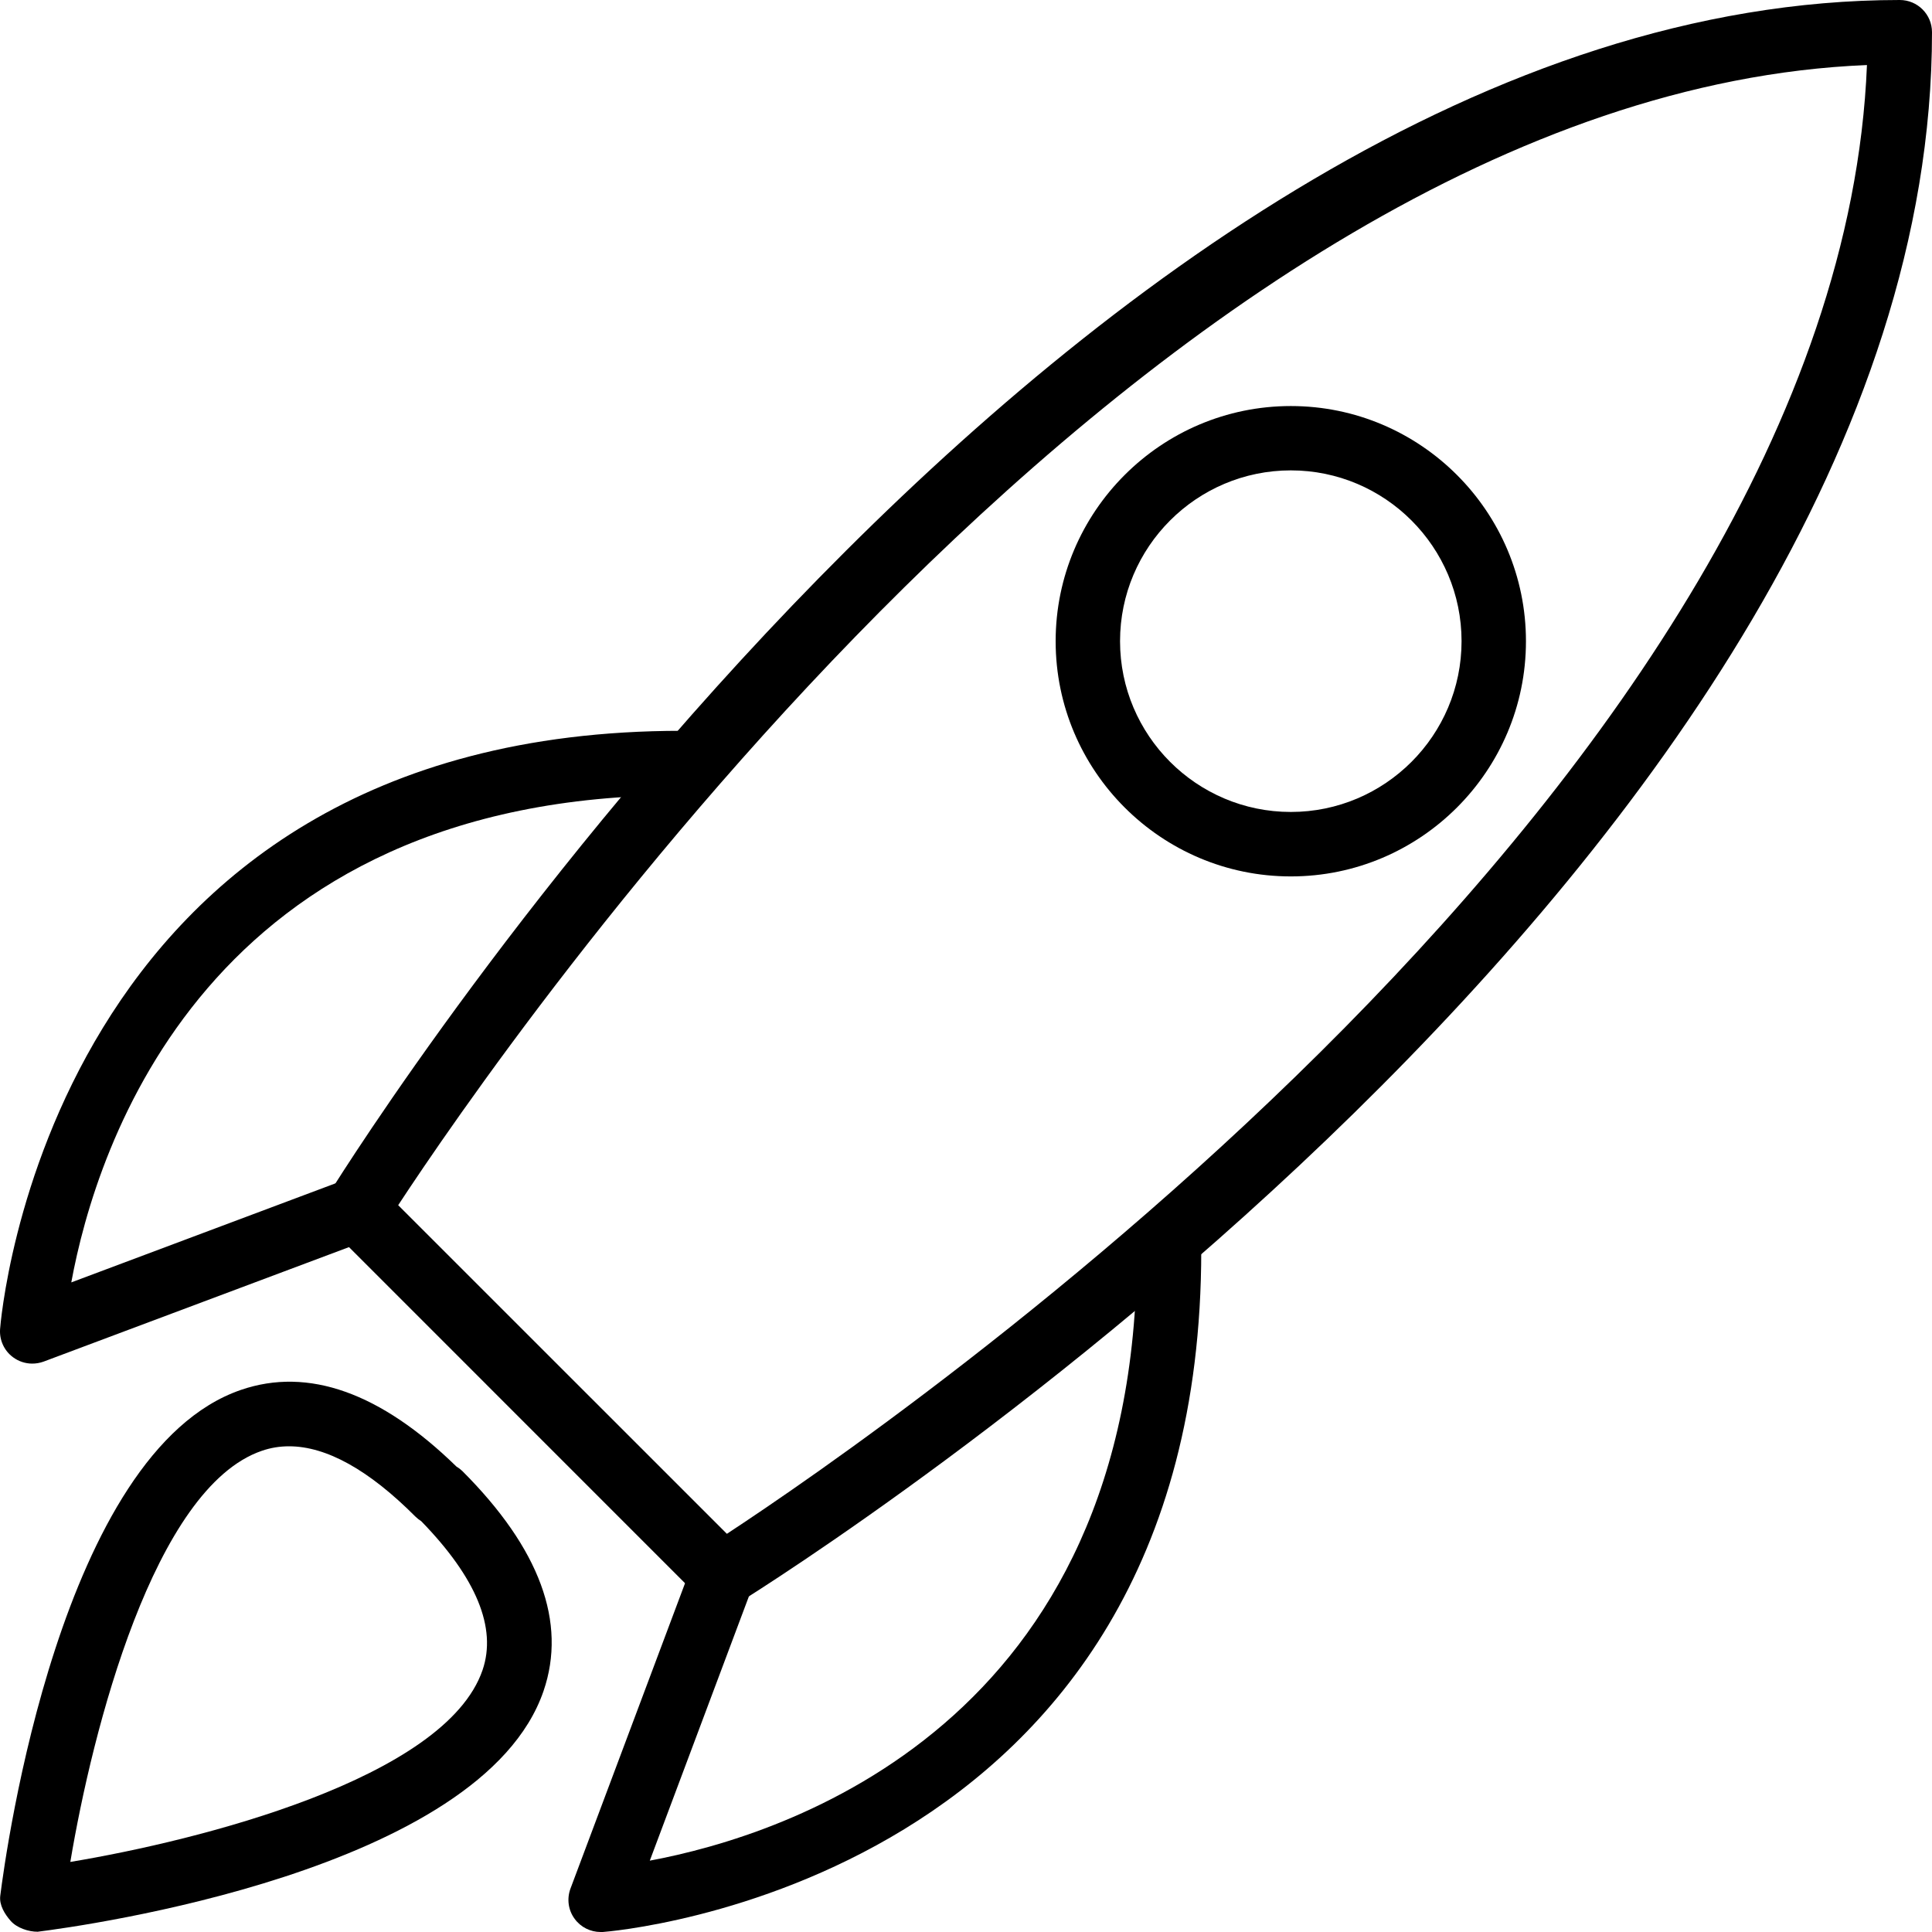 <?xml version="1.0" encoding="utf-8"?>
<svg xmlns="http://www.w3.org/2000/svg" xmlns:xlink="http://www.w3.org/1999/xlink" version="1.1" x="0px" y="0px" viewBox="0 0 30 30" style="enable-background:new 0 0 30 30;">
<g id="Flag">
</g>
<g id="Umbrella">
</g>
<g id="Briefcase">
</g>
<g id="Box">
</g>
<g id="Magnet">
</g>
<g id="Percent">
</g>
<g id="Rocket">
	<g>
		<g>
			<path d="M11.218,24.957c-0.129,0-0.257-0.05-0.354-0.146L5.19,19.136c-0.164-0.164-0.193-0.42-0.071-0.618&#xD;&#xA;				C5.59,17.763,16.779,0,29.5,0C29.776,0,30,0.224,30,0.5c0,12.721-17.762,23.911-18.519,24.381&#xD;&#xA;				C11.4,24.932,11.309,24.957,11.218,24.957z M6.183,18.714l5.104,5.103c2.425-1.59,17.255-11.763,17.703-22.807&#xD;&#xA;				C17.945,1.458,7.773,16.29,6.183,18.714z"/>
		</g>
		<g>
			<path d="M0.5,21.174c-0.105,0-0.211-0.034-0.298-0.099c-0.137-0.101-0.212-0.265-0.201-0.434&#xD;&#xA;				c0.006-0.093,0.723-9.293,10.586-9.293c0.276,0,0.5,0.224,0.5,0.5s-0.224,0.5-0.5,0.5c-7.381,0-9.095,5.468-9.48,7.565&#xD;&#xA;				l4.262-1.598c0.256-0.096,0.547,0.033,0.644,0.293c0.098,0.258-0.033,0.546-0.292,0.644l-5.044,1.891&#xD;&#xA;				C0.618,21.164,0.56,21.174,0.5,21.174z"/>
		</g>
		<g>
			<path d="M9.326,30c-0.157,0-0.307-0.074-0.401-0.202c-0.102-0.136-0.126-0.314-0.066-0.474l1.892-5.043&#xD;&#xA;				c0.097-0.259,0.386-0.389,0.644-0.292c0.259,0.097,0.39,0.385,0.292,0.644l-1.597,4.259c2.098-0.391,7.563-2.118,7.563-9.478&#xD;&#xA;				c0-0.276,0.224-0.5,0.5-0.5s0.5,0.224,0.5,0.5c0,9.863-9.2,10.58-9.294,10.586C9.348,30,9.337,30,9.326,30z"/>
		</g>
		<g>
			<path d="M0.584,29.996c-0.144,0-0.322-0.06-0.417-0.167c-0.095-0.108-0.181-0.249-0.163-0.391&#xD;&#xA;				c0.088-0.703,0.942-6.897,3.738-7.856c1.044-0.358,2.168,0.042,3.346,1.191c0.034,0.02,0.064,0.043,0.091,0.069&#xD;&#xA;				c1.202,1.202,1.626,2.351,1.261,3.416C7.481,29.054,1.287,29.908,0.584,29.996z M4.488,22.458c-0.146,0-0.286,0.023-0.422,0.07&#xD;&#xA;				c-1.675,0.574-2.633,4.346-2.974,6.384c1.997-0.332,5.823-1.293,6.401-2.979c0.224-0.655-0.096-1.432-0.951-2.311&#xD;&#xA;				c-0.033-0.021-0.063-0.045-0.092-0.073C5.726,22.823,5.067,22.458,4.488,22.458z"/>
		</g>
		<g>
			<path d="M20.044,13.609c-2.014,0-3.652-1.639-3.652-3.652s1.639-3.652,3.652-3.652s3.651,1.639,3.651,3.652&#xD;&#xA;				S22.058,13.609,20.044,13.609z M20.044,7.304c-1.463,0-2.652,1.19-2.652,2.652s1.189,2.652,2.652,2.652&#xD;&#xA;				c1.462,0,2.651-1.19,2.651-2.652S21.506,7.304,20.044,7.304z"/>
		</g>
	</g>
</g>
<g id="Share">
</g>
<g id="Transmitter">
</g>
<g id="Record_2">
</g>
<g id="Record_1">
</g>
<g id="Anchor">
</g>
<g id="Airplane">
</g>
<g id="Car">
</g>
<g id="Newsfeed">
</g>
<g id="Wifi_Tethering">
</g>
<g id="No_Wifi_Tethering">
</g>
<g id="Bar_Chart_2">
</g>
<g id="Shop">
</g>
<g id="Alarm">
</g>
<g id="Sim_Card">
</g>
<g id="Radar">
</g>
<g id="Hand_2">
</g>
<g id="Palette">
</g>
<g id="Cake">
</g>
<g id="Blende">
</g>
<g id="Feather_Pen">
</g>
<g id="Ticket">
</g>
<g id="Medal">
</g>
<g id="Mouse_Pointer_1">
</g>
<g id="Mouse_Pointer_2">
</g>
<g id="Fingerprint">
</g>
<g id="Earth">
</g>
</svg>